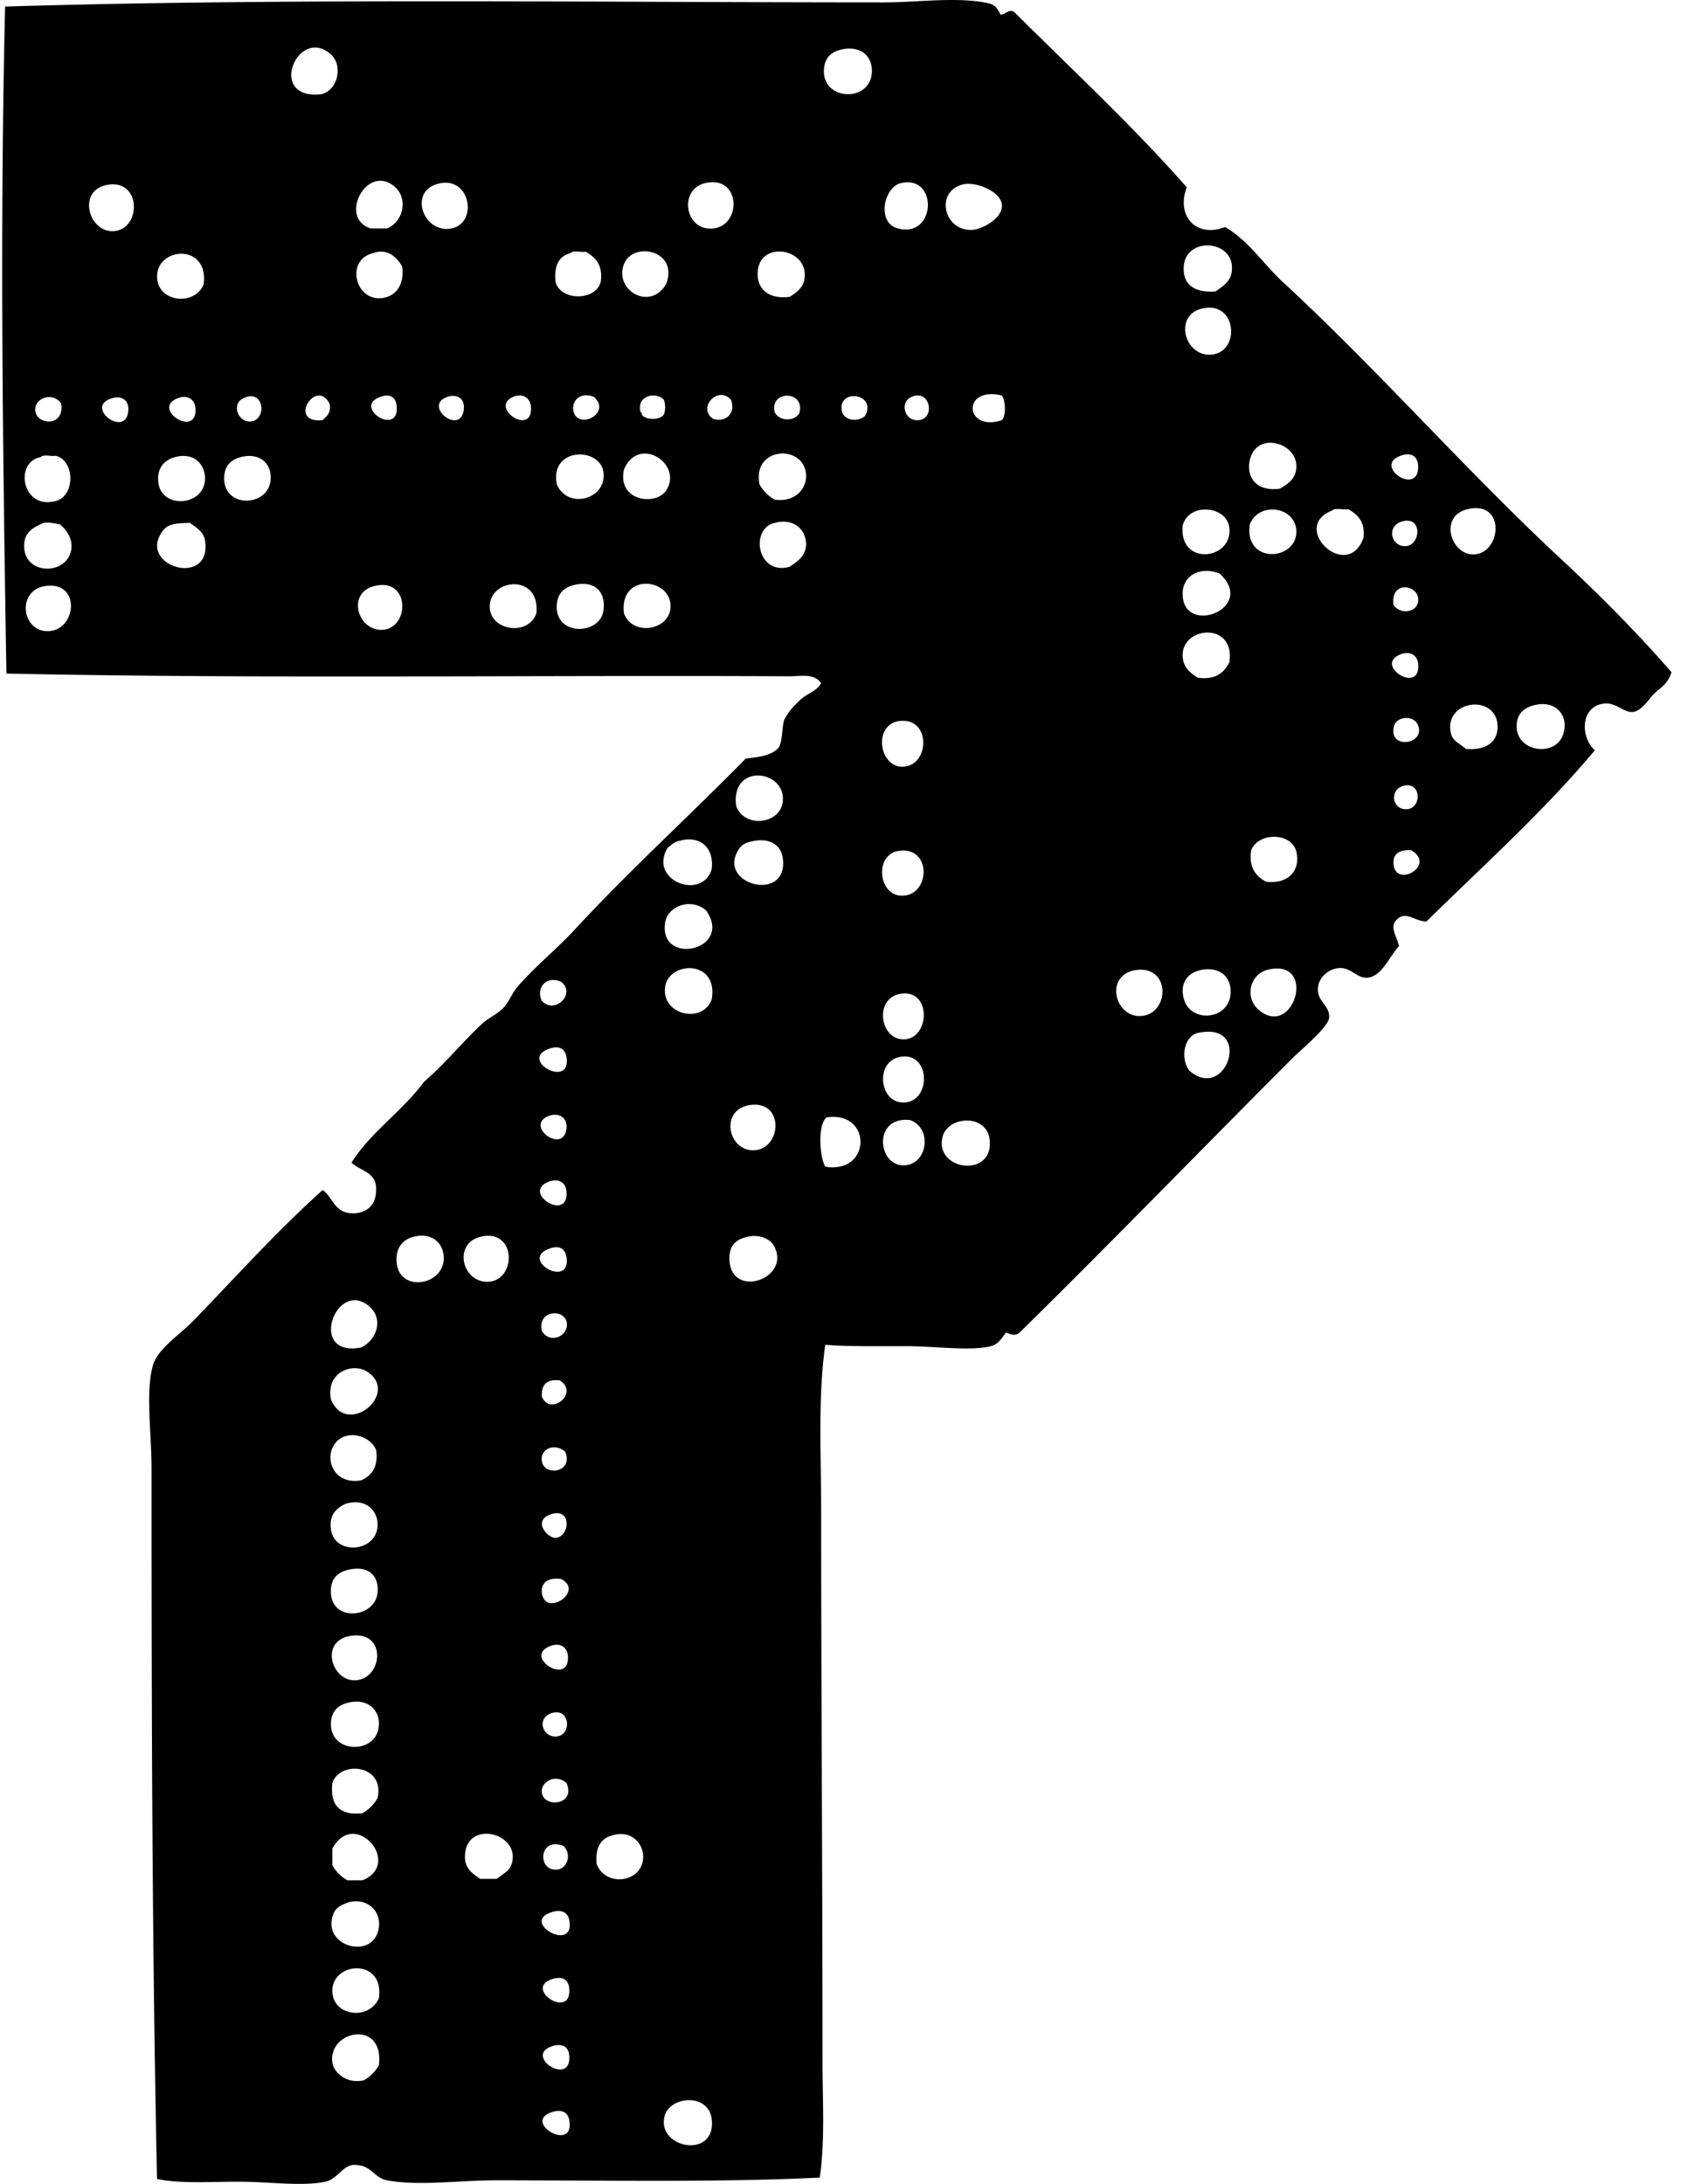 <svg xmlns="http://www.w3.org/2000/svg" width="154" height="200" fill="none" viewBox="0 0 154 200">
  <path fill="#000" fill-rule="evenodd" d="M153.13 61.562c-.323 1.094-1.1 1.477-1.63 2.008-.4.4-1.122 1.556-1.883 1.63-.943.09-1.521-.93-2.76-.752-2.01.287-2.136 2.976-.752 4.267-4.73 5.641-10.201 10.538-15.429 15.68-1.135-.046-1.805-.951-2.634-.251-.821.692-.115 1.49.126 2.508-.799.791-1.559 2.785-2.886 2.886-.996.074-1.51-.968-2.634-.878-.958.077-1.759.846-1.885 1.633-.227 1.44 1.064 1.691 1.004 2.886-.044.876-2.509 2.884-3.387 3.762-8.237 8.239-16.873 17.146-24.962 25.088-.394.369-.799.178-1.256 0-.358.495-.725 1.091-1.378 1.255-1.88.474-5.121 0-7.778 0-2.83 0-5.49.039-7.402-.125-.681 4.82-.377 9.962-.377 15.053 0 16.406.125 33.303.125 50.551 0 3.638.246 7.238-.251 10.663-9.003.454-19.866.252-29.73.252-3.319 0-6.982.541-9.912 0-1.127-.208-1.39-1.253-2.634-1.382-1.34-.29-1.783 1.245-3.009 1.508-2.117.451-5.258 0-7.903 0-2.768 0-5.386.197-7.526-.252-.462-21.277-.503-43.548-.503-64.981 0-3.343-.566-7.115.126-9.53.438-1.527 2.457-2.793 3.764-4.142 4.027-4.158 7.493-8.059 11.79-11.916.903.629 1.048 2.057 2.635 2.131 1.162.055 2.311-.558 2.257-2.257 0-1.548-1.48-1.614-2.257-2.383 1.822-2.864 4.664-4.702 6.647-7.402 1.877-1.617 3.43-3.529 5.269-5.269.618-.582 1.436-.908 2.005-1.504.512-.537.774-1.319 1.253-1.883 1.581-1.857 3.58-3.438 5.269-5.27 4.943-5.357 10.52-10.42 15.68-15.678 1.204-.135 2.402-.274 3.012-1.004.38-.621.276-1.732.5-2.509.353-.75.933-1.349 1.508-1.882.593-.555 1.482-.774 1.882-1.507-.627-.941-1.943-.624-2.886-.63-23.083-.125-48.611.25-71.751-.251C.253 41.299-.018 21.005.467.6 26.03-.177 54.45.217 81 .22c2.905.002 6.369-.496 9.159 0 .774.139 1.07.227 1.505 1.13.522-.05.733-.55 1.252-.252 5.316 5.304 10.836 10.406 15.806 16.057-1.001 2.627.862 4.667 3.513 3.636 2.147 1.247 3.496 3.381 5.269 5.02 8.737 8.064 16.785 17.286 25.588 25.465 3.507 3.258 6.891 6.67 10.037 10.286ZM75.48 6.492c-.06 2.831 4.528 2.897 4.391-.126-.063-1.422-1.173-2.079-2.508-1.882-1.45.216-1.863 1.048-1.882 2.008ZM30.323 4.988c-3.025-2.722-5.966 4.215-.878 3.638 1.53-.364 1.983-2.643.878-3.638Zm5.143 15.931c1.543-.656 1.88-2.743.752-3.764-2.571-2.328-5.28 2.832-2.26 3.764h1.508Zm5.898 0c2.424-.497 1.748-4.655-1.004-4.141-3.091.582-1.578 4.67 1.004 4.142Zm23.455 0c3.151.345 3.277-4.992-.252-4.141-2.243.544-1.901 3.906.252 4.142Zm17.436 0c3.523.941 3.72-4.981.252-4.141-1.527.372-2.238 3.61-.252 4.142Zm-71.877.25c2.525-.113 2.632-4.624-.377-4.265-2.985.358-1.956 4.371.377 4.264Zm78.776-.124c.813-.07 2.697-1.015 2.635-2.26-.063-1.255-2.438-2.218-3.639-1.881-2.55.714-1.638 4.366 1.004 4.141Zm23.709 3.513c.03-2.815-4.883-2.9-4.39.503.164 1.138 1.171 1.77 2.886 1.63.922-.65 1.493-1.039 1.504-2.133Zm-55.696-.378c-.954 2.44 2.495 4.383 3.89 1.76 1.075-3.056-3.072-3.847-3.89-1.76Zm-22.453 3.135c1.242.008 2.382-.93 2.133-2.886-.413-.799-1.356-1.74-2.634-1.253-2.481.547-1.784 4.126.5 4.14Zm16.18-1.502c.455 1.768 3.685 1.768 4.14 0 .218-1.6-.51-2.251-1.38-2.76-.42.08-1.165-.164-1.378.126-1.067.268-1.535 1.14-1.381 2.634Zm22.832-.755c-.118-2.317-3.811-2.855-4.265-.503-.282 1.455.514 2.919 2.886 2.634.796-.522 1.436-.995 1.379-2.13Zm-59.335.252c-.019 2.336 3.362 2.799 4.265.752.509-3.786-4.243-3.482-4.265-.752Zm96.716 7.15c2.462-.347 2.183-4.6-.626-4.267-3.143.372-2.025 4.64.626 4.268Zm-81.539 6.02c.348-.367.785-.638.627-1.505-1.248-2.432-3.915 1.846-.627 1.504Zm6.776-1.254c-.052-.686-.457-1.255-1.504-.878-2.588.927 1.715 3.693 1.504.878Zm6.147.252c.107-.993-.643-1.428-1.505-1.13-2.314.804 1.24 3.627 1.505 1.13Zm6.147-.252c-.063-.782-.772-1.255-1.63-.878-2.26.993 1.865 3.718 1.63.878Zm3.89.375c.336 1.846 3.567.276 1.882-1.253-1.248-.503-2.046.37-1.882 1.253Zm6.147.129c.098.027.145.104.123.251.364.506 1.644.506 2.008 0 .17-.38.17-1.001 0-1.381-.739-.766-2.514-.359-2.131 1.13Zm6.647.623c1.133.391 2.153-.52 1.63-1.756-1.206-1.316-3.077.763-1.63 1.756Zm7.9-.498c.6-2.125-2.722-2.142-2.257-.125.403.853 1.76.91 2.257.125Zm3.89-.254c.148.845 1.324 1.138 2.131.506 1.135-2.11-2.49-2.544-2.13-.506Zm6.773.878c1.883.175 1.428-2.935-.377-2.13-1.08.483-.657 2.034.377 2.13Zm7.906 0c.397-.46.32-1.773 0-2.257-3.723-.886-3.43 3.381 0 2.257ZM3.226 37.478c-.022 1.455 2.709 1.712 2.383-.504-.7-1.088-2.366-.585-2.383.504Zm8.53.123c.071-.988-.646-1.39-1.505-1.127-2.61.801 1.316 3.731 1.505 1.127Zm6.147-.249c-.069-.807-.758-1.22-1.63-.878-2.487.977 1.868 3.756 1.63.878Zm5.017 1.253c1.575-.069 1.315-3.072-.627-2.131-1.13.547-.479 2.183.627 2.13Zm95.84 4.016c-.065-2.02-3.296-3.01-4.139-.878-.571 1.444.063 3.362 2.635 3.011.85-.492 1.54-1.003 1.504-2.133Zm-57.704 2.257c1.51-2.44-2.569-5.04-3.89-1.88-.648 2.92 2.96 3.381 3.89 1.88Zm12.669-2.006c-.758-2.174-4.801-1.72-4.14 1.505a3.673 3.673 0 0 0 1.38 1.381c2.215.304 3.257-1.466 2.76-2.886Zm-18.44.378c-.313-2.355-4.969-2.298-4.266 1.127 1.032 2.342 4.59 1.321 4.265-1.127Zm74.639-.503c-.003-.772-.476-1.437-1.63-1.004-2.536.949 1.638 3.73 1.63 1.004ZM5.108 45.882c1.781-.44 1.781-3.702 0-4.142-.42.08-1.165-.162-1.378.126-2.473.443-1.7 4.864 1.378 4.016Zm9.408-1.628c.34 2.413 4.325 2.1 4.265-.506-.025-1.073-.854-2.377-2.76-1.882-1.07.295-1.683 1.116-1.505 2.388Zm6.021-.506c-.068 2.916 4.265 2.689 4.265 0 0-1.458-1.15-2.298-2.76-1.882-1.256.328-1.489 1.212-1.505 1.882Zm114.404 7.028c2.607.024 3.08-5.007-.503-4.14-2.626.633-1.543 4.12.503 4.14Zm-22.33-2.51c-.279-1.963-3.732-2.259-4.265-.125-.361 3.786 4.694 3.14 4.265.126Zm6.149.502c.069-2.358-3.395-2.914-4.264-.753-.523 3.671 4.188 3.351 4.264.753Zm6.147.503c.175-1.516-.539-2.137-1.379-2.635-.462.077-1.25-.164-1.504.126-3.887 1.524 1.395 6.588 2.883 2.509Zm3.762.75c1.518.04 1.701-2.854-.249-2.257-1.417.432-.98 2.226.249 2.256Zm-56.323 1.884c.684-.487 1.436-.905 1.504-2.008.003-1.548-1.302-2.459-2.885-2.005-2.274.493-1.623 4.858 1.38 4.013ZM2.222 49.772c-.235 2.847 3.693 3.011 4.265.75.219-.86-.117-1.754-1.004-2.51-.448-.057-1.357-.306-1.756 0-.856.37-1.43.854-1.505 1.76Zm12.672-1.13c-2.383 3.236 4.549 5.227 3.887.878-.12-.794-.709-1.15-1.379-1.633-1.466.019-2.057.142-2.508.755Zm93.452 5.646c-.096 4.09 6.883 1.439 3.387-1.759-1.757-.695-3.349.156-3.387 1.759Zm-63.473 1.381c.106 2.09 3.52 2.621 4.264.501.386-3.707-4.404-3.23-4.264-.5Zm6.146-.377c-.295 3.014 3.948 2.908 4.265.626.23-1.65-.725-2.722-2.508-2.382-1.116.21-1.666.828-1.757 1.756Zm10.412.252c.033-2.657-4.727-3.103-4.267.626.787 2.156 4.24 1.56 4.267-.626ZM4.231 57.8c2.751.14 3.29-4.535 0-4.141-2.679.322-2.296 4.024 0 4.141Zm30.86-.125c2.45-.197 2.486-4.78-.753-4.016-2.645.623-1.554 4.202.752 4.016Zm94.833-2.635c.159-1.49-2.585-1.97-2.257.375.649.897 2.142.697 2.257-.375Zm-17.313 5.646c.623-3.712-4.205-3.373-4.265-.752-.025 1.067.564 1.62 1.379 2.131 1.649.224 2.385-.46 2.886-1.379Zm17.313.123c-.066-.81-.758-1.222-1.63-.878-2.49.98 1.868 3.756 1.63.879Zm7.274 5.773c.019-3.1-5.028-2.536-4.265.629.151.618.703.834 1.379 1.379 1.816.142 2.878-.627 2.886-2.008Zm1.756.125c.159 2.192 3.608 2.627 4.265.504.517-1.666-.665-3.113-2.634-2.635-1.034.247-1.721.873-1.631 2.131Zm-9.156-.503c-.544-.755-2.049-.544-2.133.503-.296 2.058 3.217 1.355 2.133-.503Zm-47.166 4.013c2.62.033 2.74-4.814-.504-4.139-2.133.618-1.493 4.114.504 4.14Zm-10.915 3.135c.238-2.894-4.845-3.488-4.265.503.804 2.044 4.092 1.614 4.265-.503Zm56.952.755c1.611.175 1.649-2.626-.126-2.13-1.196.33-1.051 2.001.126 2.13Zm-9.909 3.89c-.443-1.803-3.496-1.784-4.139-.126-.227 1.65.463 2.383 1.379 2.886 2.117.236 3.157-1.14 2.76-2.76Zm-57.578-.377c-1.852 2.973 3.091 4.915 4.013 2.005.255-2.01-1.061-3.121-2.886-2.635-.517.072-.777.394-1.127.63Zm6.522.125c-2.17 3.258 4.543 5.012 4.013.876-.164-1.275-1.228-1.825-2.509-1.63-.875.133-1.239.358-1.504.754Zm14.676 4.262c2.943.353 3.13-4.894-.377-4.013-1.86.69-1.401 3.803.377 4.013Zm45.285-2.883c.161 2.26 3.947.145 1.63-1.253-1.157-.076-1.693.359-1.63 1.253ZM60.93 84.516c-.569 4.005 6.29 2.517 3.765-1.127-1.385-1.21-3.543-.424-3.765 1.127Zm0 5.9c-.32 2.545 3.423 3.384 4.265 1.128.673-3.693-3.958-3.565-4.265-1.127Zm47.542 1.128c.684 2.267 4.412 1.849 4.265-.879-.074-1.362-1.117-2.024-2.383-1.882-1.715.197-2.287 1.415-1.882 2.76Zm6.773.878c3.212 2.889 5.493-4.59 1.004-3.639-1.797.38-2.199 2.564-1.004 3.639Zm-10.912.629c2.916.06 3.05-5.006-.627-4.142-2.423.717-1.523 4.093.627 4.142Zm-54.692-1.382c1.239 1.273 3.154-.7 1.756-1.756-1.27-.593-2.35.487-1.756 1.756Zm33.242 3.513c2.345-.134 2.473-4.749-.503-4.142-2.314.476-1.759 4.27.503 4.142Zm26.092 2.886c3.365 2.872 5.745-4.35 1.004-3.513-1.526.115-1.898 2.416-1.004 3.513Zm-57.077-1.256c-.096-.612-.54-1.162-1.63-.752-2.758 1.034 2.092 3.723 1.63.752Zm30.608 4.139c2.853.342 2.889-4.784-.126-4.141-2.136.46-1.841 3.903.126 4.141Zm-13.424 4.391c2.536-.093 2.813-4.601-.377-4.139-2.796.407-2.04 4.229.377 4.139Zm-17.184-2.008c.103-.974-.709-1.483-1.63-1.13-2.271.873 1.367 3.595 1.63 1.13Zm23.835-1.004c-.851.643-.646 3.674-.126 4.516 4.232.706 4.32-5.132.126-4.516Zm7.024 4.393c2.205.014 2.722-3.375.627-4.141-3.4-.405-3.026 4.125-.627 4.141Zm3.636-2.76c-1.001 3.236 4.703 4.041 4.267.375-.15-1.245-1.326-1.975-2.76-1.631-.993.241-1.409.944-1.507 1.256Zm-34.495 5.143c-.069-.837-.756-1.212-1.63-.878-2.561.982 1.87 3.778 1.63.878Zm-15.555 5.895c-.366 3.666 4.848 2.856 4.265-.252-.183-.976-1.08-1.849-2.634-1.507-1.1.246-1.557 1.029-1.63 1.759Zm8.404 2.383c2.574-.14 2.577-4.818-.627-4.142-2.686.569-1.805 4.273.627 4.142Zm22.079-2.005c.158 3.693 5.856 1.657 4.013-1.382-.233-.386-1.054-.982-2.257-.752-1.138.219-1.814.799-1.756 2.134Zm-14.928-.252c-.093-.627-.526-1.182-1.63-.752-2.679 1.031 2.065 3.698 1.63.752Zm-17.938 4.639c-3.082-2.951-5.92 4.607-.878 3.639 1.475-.703 1.986-2.574.879-3.639Zm17.938 1.256c-.304-1.171-2.665-1.039-2.257.878.799 1.294 2.585.378 2.257-.878Zm-18.19 4.642c-1.364-.938-3.897-.024-3.386 2.509 1.48 3.485 6.284-.52 3.387-2.509Zm17.563.753c-1.182-.137-1.696.396-1.63 1.507.834 1.825 3.458-.402 1.63-1.507ZM30.7 132.186c-1.067 1.42-.096 3.827 2.382 3.387.958-.422 1.584-1.179 1.38-2.761-.55-1.398-2.775-1.942-3.762-.626Zm18.94 1.633c.233 1.433 2.941 1.034 2.132-.878-1.01-.851-2.31-.213-2.131.878Zm-19.318 6.27c.361 2.454 4.429 2.068 4.265-.626-.063-1.062-.98-2.271-2.886-1.759-.941.421-1.57 1.091-1.379 2.385Zm20.572.752c1.32-.06 1.553-2.897-.504-2.131-1.603.594-.213 2.164.504 2.131Zm-20.572 4.645c-.257 3.138 4.038 2.801 4.265.375.142-1.505-.76-2.462-2.509-2.131-1.138.213-1.677.793-1.756 1.756Zm19.319.372c.268 2.312 3.969-.123 1.756-1.253-1.543-.191-1.827.66-1.756 1.253Zm-17.185 8.029c2.697-.003 3.094-4.858-.627-4.013-2.492.668-1.378 4.019.627 4.013Zm19.567-2.257c-.068-.829-.755-1.217-1.63-.875-2.541.987 1.868 3.759 1.63.875Zm-21.7 6.399c.103 2.694 4.49 2.601 4.39-.252-.05-1.373-1.19-2.164-2.635-1.882-1.392.274-1.797 1.113-1.756 2.134Zm20.445 1.004c1.68.123 1.534-2.733-.252-2.131-1.316.44-.859 2.046.252 2.131Zm-17.56 7.022a3.625 3.625 0 0 0 1.379-1.379c.708-3.096-3.458-3.477-4.139-1.381-.23 2.071.69 2.992 2.76 2.76Zm16.433-1.879c.189 1.433 3.148 1.149 2.257-.878-.955-.89-2.391-.143-2.257.878Zm-19.193 6.647a3.652 3.652 0 0 0 1.379 1.379h1.378c3.75-1.513-.752-6.686-2.76-2.886.003.503.003 1.006.003 1.507Zm15.054 1.253c.703-.547 1.195-.758 1.378-1.379.832-2.782-3.928-4.024-4.264-1.004-.15 1.343.536 1.798 1.379 2.383h1.507Zm9.156-1.379c.804 2.18 4.229 1.732 4.264-.626.02-1.198-1.042-2.484-2.76-2.005-1.11.265-1.638 1.118-1.504 2.631Zm-3.513.504c.818-.148 1.242-1.333.5-2.134-2.374-.941-2.442 2.475-.5 2.134Zm-20.571 4.013c-1.278 3.077 3.772 4.431 4.139 1.255.178-1.543-1.157-2.678-2.76-2.257-.81.279-1.193.553-1.38 1.002Zm21.575.626c-.142-.749-.769-.957-1.504-.752-3.17.881 2.095 3.879 1.504.752Zm-21.701 6.399c-.08 2.412 3.365 2.866 4.265.752.511-3.671-4.18-3.348-4.265-.752Zm21.701-.126c-.07-.859-.667-1.13-1.504-.878-2.813.845 1.75 3.843 1.504.878Zm-21.701 6.773c.126.911 1.288 1.994 2.886 1.633a3.66 3.66 0 0 0 1.379-1.379c.503-4.259-4.678-3.181-4.265-.254Zm21.701-.626c-.063-.859-.673-1.13-1.504-.879-2.799.843 1.726 3.827 1.504.879Zm8.781 5.394c-.995 3.083 4.758 4.213 4.265.378-.161-1.251-1.302-1.896-2.634-1.634-.988.197-1.497.843-1.63 1.256Zm-8.78.503c-.132-.746-.742-.979-1.505-.752-2.977.884 2.051 3.863 1.504.752Z" clip-rule="evenodd"/>
</svg>
